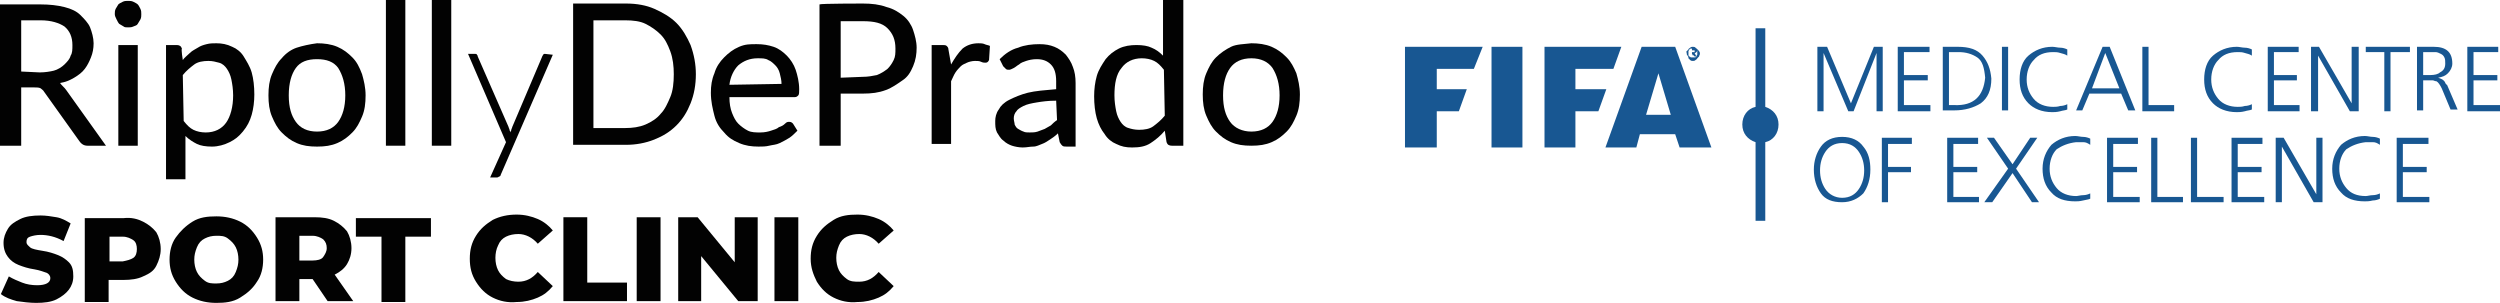 <?xml version="1.0" encoding="utf-8"?>
<!-- Generator: Adobe Illustrator 26.5.0, SVG Export Plug-In . SVG Version: 6.00 Build 0)  -->
<svg version="1.1" id="Layer_2_00000041986515224831059370000008673022451981232042_"
	 xmlns="http://www.w3.org/2000/svg" xmlns:xlink="http://www.w3.org/1999/xlink" x="0px" y="0px" viewBox="0 0 283.1 34.3"
	 style="enable-background:new 0 0 283.1 34.3;" xml:space="preserve">
<style type="text/css">
	.st0{fill:#020202;}
	.st1{fill:#185792;}
</style>
<g id="Layer_1-2">
	<g>
		<path class="st0" d="M1.9,34.1c-0.7-0.2-1.3-0.4-1.8-0.8l0.9-2C1.5,31.6,2,31.8,2.5,32s1.1,0.3,1.7,0.3c1,0,1.5-0.3,1.5-0.8
			c0-0.3-0.2-0.5-0.4-0.6c-0.3-0.1-0.8-0.3-1.4-0.4c-0.7-0.1-1.3-0.3-1.8-0.5s-0.9-0.5-1.2-0.9c-0.3-0.4-0.5-0.9-0.5-1.6
			c0-0.6,0.2-1.1,0.5-1.6s0.8-0.8,1.4-1.1s1.4-0.4,2.3-0.4c0.6,0,1.2,0.1,1.8,0.2S7.5,25,8,25.3l-0.8,2c-0.9-0.5-1.8-0.7-2.6-0.7
			c-0.5,0-0.9,0.1-1.2,0.2C3.1,26.9,3,27.1,3,27.4s0.2,0.4,0.4,0.6s0.8,0.3,1.4,0.4c0.7,0.1,1.3,0.3,1.8,0.5
			c0.5,0.2,0.9,0.5,1.2,0.8c0.4,0.4,0.5,0.9,0.5,1.6c0,0.6-0.2,1.1-0.5,1.5s-0.8,0.8-1.4,1.1s-1.4,0.4-2.3,0.4
			C3.4,34.3,2.6,34.2,1.9,34.1L1.9,34.1z"/>
		<path class="st0" d="M16.2,25.1c0.6,0.3,1.1,0.7,1.5,1.2c0.3,0.5,0.5,1.2,0.5,1.9s-0.2,1.3-0.5,1.9s-0.8,0.9-1.5,1.2
			c-0.6,0.3-1.4,0.4-2.2,0.4h-1.7v2.5H9.6v-9.5H14C14.9,24.6,15.6,24.8,16.2,25.1z M15.1,29.2c0.3-0.2,0.4-0.6,0.4-1s-0.1-0.8-0.4-1
			s-0.7-0.4-1.2-0.4h-1.5v2.8h1.5C14.4,29.5,14.8,29.4,15.1,29.2z"/>
		<path class="st0" d="M21.8,33.7c-0.8-0.4-1.4-1-1.9-1.8s-0.7-1.6-0.7-2.5s0.2-1.8,0.7-2.5s1.1-1.3,1.9-1.8s1.7-0.6,2.7-0.6
			s1.9,0.2,2.7,0.6c0.8,0.4,1.4,1,1.9,1.8s0.7,1.6,0.7,2.5s-0.2,1.8-0.7,2.5c-0.5,0.8-1.1,1.3-1.9,1.8s-1.7,0.6-2.7,0.6
			S22.6,34.1,21.8,33.7z M25.8,31.8c0.4-0.2,0.7-0.5,0.9-1s0.3-0.9,0.3-1.4s-0.1-1-0.3-1.4s-0.5-0.7-0.9-1s-0.8-0.3-1.3-0.3
			s-0.9,0.1-1.3,0.3s-0.7,0.5-0.9,1s-0.3,0.9-0.3,1.4s0.1,1,0.3,1.4s0.5,0.7,0.9,1s0.8,0.3,1.3,0.3S25.4,32,25.8,31.8z"/>
		<path class="st0" d="M35.4,31.6h-1.5v2.5h-2.7v-9.5h4.4c0.9,0,1.6,0.1,2.2,0.4c0.6,0.3,1.1,0.7,1.5,1.2c0.3,0.5,0.5,1.2,0.5,1.9
			s-0.2,1.3-0.5,1.8c-0.3,0.5-0.8,0.9-1.4,1.2l2.1,3h-2.9L35.4,31.6L35.4,31.6z M36.6,27.1c-0.3-0.2-0.7-0.4-1.2-0.4h-1.5v2.8h1.5
			c0.5,0,1-0.1,1.2-0.4s0.4-0.6,0.4-1S36.9,27.4,36.6,27.1z"/>
		<path class="st0" d="M43.2,26.8h-2.9v-2.1h8.5v2.1h-2.9v7.4h-2.7V26.8z"/>
		<path class="st0" d="M55.8,33.7c-0.8-0.4-1.4-1-1.9-1.8c-0.5-0.8-0.7-1.6-0.7-2.6s0.2-1.8,0.7-2.6s1.1-1.3,1.9-1.8
			c0.8-0.4,1.7-0.6,2.7-0.6c0.9,0,1.7,0.2,2.4,0.5c0.7,0.3,1.3,0.8,1.7,1.3l-1.7,1.5c-0.6-0.7-1.4-1.1-2.2-1.1c-0.5,0-1,0.1-1.4,0.3
			s-0.7,0.5-0.9,1c-0.2,0.4-0.3,0.9-0.3,1.4s0.1,1,0.3,1.4s0.5,0.7,0.9,1c0.4,0.2,0.9,0.3,1.4,0.3c0.9,0,1.6-0.4,2.2-1.1l1.7,1.6
			c-0.5,0.6-1,1-1.7,1.3c-0.7,0.3-1.5,0.5-2.4,0.5C57.5,34.3,56.6,34.1,55.8,33.7L55.8,33.7z"/>
		<path class="st0" d="M63.8,24.6h2.7V32H71v2.1h-7.2L63.8,24.6L63.8,24.6z"/>
		<path class="st0" d="M72.1,24.6h2.7v9.5h-2.7C72.1,34.2,72.1,24.6,72.1,24.6z"/>
		<path class="st0" d="M85.8,24.6v9.5h-2.2l-4.2-5.1v5.1h-2.6v-9.5h2.2l4.2,5.1v-5.1C83.1,24.6,85.8,24.6,85.8,24.6z"/>
		<path class="st0" d="M87.7,24.6h2.7v9.5h-2.7C87.7,34.2,87.7,24.6,87.7,24.6z"/>
		<path class="st0" d="M94.4,33.7c-0.8-0.4-1.4-1-1.9-1.8c-0.4-0.8-0.7-1.6-0.7-2.6s0.2-1.8,0.7-2.6s1.1-1.3,1.9-1.8
			s1.7-0.6,2.7-0.6c0.9,0,1.7,0.2,2.4,0.5c0.7,0.3,1.3,0.8,1.7,1.3l-1.7,1.5c-0.6-0.7-1.4-1.1-2.2-1.1c-0.5,0-1,0.1-1.4,0.3
			c-0.4,0.2-0.7,0.5-0.9,1s-0.3,0.9-0.3,1.4s0.1,1,0.3,1.4s0.5,0.7,0.9,1s0.9,0.3,1.4,0.3c0.9,0,1.6-0.4,2.2-1.1l1.7,1.6
			c-0.5,0.6-1,1-1.7,1.3c-0.7,0.3-1.5,0.5-2.4,0.5C96.1,34.3,95.2,34.1,94.4,33.7L94.4,33.7z"/>
	</g>
	<g>
		<polygon class="st1" points="221.2,19.5 223.9,19.5 223.9,18.9 221.2,18.9 221.2,16.3 224,16.3 224,15.6 220.5,15.6 220.5,22.9 
			224.1,22.9 224.1,22.3 221.2,22.3 		"/>
		<polygon class="st1" points="230.7,15.6 229.9,15.6 227.9,18.6 225.8,15.6 225,15.6 227.4,19.1 224.7,22.9 225.6,22.9 227.9,19.6 
			230.1,22.9 230.9,22.9 228.3,19.1 		"/>
		<path class="st1" d="M235.1,16.1c0.3,0,0.5,0,0.8,0c0.3,0,0.5,0.1,0.8,0.3l0-0.7c-0.2-0.1-0.5-0.2-0.8-0.2c-0.3,0-0.6-0.1-0.9-0.1
			c-1.1,0-2,0.4-2.7,1c-0.6,0.7-1,1.6-1,2.7c0,1.1,0.3,2,1,2.7c0.6,0.7,1.5,1,2.7,1c0.2,0,0.5,0,0.9-0.1s0.6-0.1,0.8-0.2l0-0.6
			c-0.2,0.1-0.5,0.2-0.8,0.2c-0.3,0-0.6,0.1-0.8,0.1c-0.9,0-1.7-0.3-2.2-0.9c-0.5-0.6-0.8-1.3-0.8-2.2s0.3-1.7,0.8-2.2
			C233.5,16.5,234.2,16.2,235.1,16.1"/>
		<polygon class="st1" points="239.3,19.5 242,19.5 242,18.9 239.3,18.9 239.3,16.3 242.1,16.3 242.1,15.6 238.6,15.6 238.6,22.9 
			242.3,22.9 242.3,22.3 239.3,22.3 		"/>
		<polygon class="st1" points="244.3,15.6 243.6,15.6 243.6,22.9 247.2,22.9 247.2,22.3 244.3,22.3 		"/>
		<polygon class="st1" points="248.8,15.6 248.1,15.6 248.1,22.9 251.8,22.9 251.8,22.3 248.8,22.3 		"/>
		<polygon class="st1" points="253.4,19.5 256.1,19.5 256.1,18.9 253.4,18.9 253.4,16.3 256.2,16.3 256.2,15.6 252.7,15.6 
			252.7,22.9 256.4,22.9 256.4,22.3 253.4,22.3 		"/>
		<polygon class="st1" points="262.3,22 262.3,22 258.6,15.6 257.7,15.6 257.7,22.9 258.4,22.9 258.4,16.6 258.4,16.6 262,22.9 
			263,22.9 263,15.6 262.3,15.6 		"/>
		<path class="st1" d="M267.9,16.1c0.3,0,0.5,0,0.8,0c0.3,0,0.5,0.1,0.8,0.3l0-0.7c-0.2-0.1-0.5-0.2-0.8-0.2c-0.3,0-0.6-0.1-0.9-0.1
			c-1.1,0-2,0.4-2.7,1c-0.6,0.7-1,1.6-1,2.7c0,1.1,0.3,2,1,2.7c0.6,0.7,1.5,1,2.7,1c0.2,0,0.5,0,0.9-0.1c0.3,0,0.6-0.1,0.8-0.2
			l0-0.6c-0.2,0.1-0.5,0.2-0.8,0.2c-0.3,0-0.6,0.1-0.8,0.1c-1,0-1.7-0.3-2.2-0.9c-0.5-0.6-0.8-1.3-0.8-2.2s0.3-1.7,0.8-2.2
			C266.3,16.5,267,16.2,267.9,16.1"/>
		<polygon class="st1" points="272.1,19.5 274.8,19.5 274.8,18.9 272.1,18.9 272.1,16.3 275,16.3 275,15.6 271.4,15.6 271.4,22.9 
			275.1,22.9 275.1,22.3 272.1,22.3 		"/>
		<path class="st1" d="M208.6,15.5c-1.1,0-1.9,0.4-2.4,1.1c-0.5,0.7-0.8,1.6-0.8,2.6c0,1.1,0.3,2,0.8,2.7c0.5,0.7,1.3,1,2.4,1
			c1,0,1.8-0.4,2.4-1c0.5-0.7,0.8-1.6,0.8-2.7c0-1-0.2-1.9-0.8-2.6C210.5,15.9,209.7,15.5,208.6,15.5 M210.5,21.4
			c-0.4,0.6-1,1-1.9,1c-0.8,0-1.5-0.4-1.9-1c-0.4-0.6-0.6-1.3-0.6-2.1s0.2-1.5,0.6-2.1c0.4-0.6,1-1,1.9-1c0.9,0,1.5,0.4,1.9,1
			c0.4,0.6,0.6,1.3,0.6,2.1S210.9,20.8,210.5,21.4"/>
		<polygon class="st1" points="213.1,22.9 213.8,22.9 213.8,19.5 216.4,19.5 216.4,18.9 213.8,18.9 213.8,16.3 216.5,16.3 
			216.5,15.6 213.1,15.6 		"/>
		<path class="st1" d="M253.3,12.7c0.2,0,0.5,0,0.9-0.1c0.3-0.1,0.6-0.1,0.8-0.2l0-0.6c-0.2,0.1-0.5,0.2-0.8,0.2
			c-0.3,0.1-0.6,0.1-0.8,0.1c-0.9,0-1.7-0.3-2.2-0.9c-0.5-0.6-0.8-1.3-0.8-2.2s0.3-1.7,0.8-2.2c0.5-0.6,1.2-0.9,2.2-0.9
			c0.3,0,0.5,0,0.8,0.1c0.3,0.1,0.5,0.1,0.8,0.3l0-0.7c-0.2-0.1-0.5-0.2-0.8-0.2c-0.3,0-0.6-0.1-0.9-0.1c-1.1,0-2,0.4-2.7,1
			s-1,1.6-1,2.7c0,1.1,0.3,2,1,2.7C251.2,12.3,252.1,12.7,253.3,12.7"/>
		<polygon class="st1" points="260.4,11.9 257.5,11.9 257.5,9.1 260.1,9.1 260.1,8.5 257.5,8.5 257.5,5.9 260.3,5.9 260.3,5.3 
			256.8,5.3 256.8,12.6 260.4,12.6 		"/>
		<polygon class="st1" points="262.5,6.3 262.5,6.3 266.1,12.6 267.1,12.6 267.1,5.3 266.3,5.3 266.3,11.7 266.3,11.7 262.6,5.3 
			261.7,5.3 261.7,12.6 262.5,12.6 		"/>
		<polygon class="st1" points="272.9,5.3 267.9,5.3 267.9,5.9 270,5.9 270,12.6 270.7,12.6 270.7,5.9 272.9,5.9 		"/>
		<path class="st1" d="M276.9,9.4c0-0.1-0.1-0.2-0.2-0.3c-0.1-0.1-0.3-0.2-0.6-0.3v0c0.5-0.1,0.8-0.2,1.1-0.5
			c0.3-0.3,0.5-0.7,0.5-1.1c0-1.3-0.7-1.9-2.1-1.9h-1.9v7.2h0.7V9.1h0.6c0.2,0,0.3,0,0.5,0c0.1,0,0.2,0.1,0.4,0.1
			c0.2,0.1,0.4,0.4,0.6,0.8l1,2.4h0.8l-1.2-2.8C277,9.6,277,9.5,276.9,9.4 M275.2,8.5h-0.8V5.9h0.7c0.2,0,0.5,0,0.7,0
			c0.2,0,0.4,0.1,0.6,0.2c0.2,0.1,0.3,0.2,0.4,0.4c0.1,0.2,0.1,0.4,0.1,0.7c0,0.5-0.2,0.8-0.6,1C276.1,8.4,275.7,8.5,275.2,8.5"/>
		<polygon class="st1" points="280.1,11.9 280.1,9.1 282.8,9.1 282.8,8.5 280.1,8.5 280.1,5.9 282.9,5.9 282.9,5.3 279.4,5.3 
			279.4,12.6 283.1,12.6 283.1,11.9 		"/>
		<polygon class="st1" points="213.2,12.6 213.2,5.3 212.2,5.3 209.6,11.7 206.9,5.3 205.8,5.3 205.8,12.6 206.5,12.6 206.5,6 
			206.5,6 209.3,12.6 209.9,12.6 212.5,6 212.5,6 212.5,12.6 		"/>
		<polygon class="st1" points="215.6,9.1 218.3,9.1 218.3,8.5 215.6,8.5 215.6,5.9 218.5,5.9 218.5,5.3 214.9,5.3 214.9,12.6 
			218.6,12.6 218.6,11.9 215.6,11.9 		"/>
		<path class="st1" d="M224.5,6.3c-0.6-0.7-1.5-1-2.8-1H220v7.2h1.3c1.2,0,2.2-0.3,3-0.8c0.8-0.6,1.2-1.5,1.2-2.8
			C225.4,7.8,225.1,7,224.5,6.3 M221.3,11.9h-0.6v-6h1.1c0.8,0,1.5,0.2,2.1,0.6c0.6,0.4,0.8,1.2,0.9,2.3
			C224.6,10.9,223.5,12,221.3,11.9"/>
		<rect x="226.7" y="5.3" class="st1" width="0.7" height="7.2"/>
		<path class="st1" d="M232.4,12.7c0.2,0,0.5,0,0.9-0.1c0.3-0.1,0.6-0.1,0.8-0.2l0-0.6c-0.2,0.1-0.5,0.2-0.8,0.2
			c-0.3,0.1-0.6,0.1-0.8,0.1c-0.9,0-1.7-0.3-2.2-0.9c-0.5-0.6-0.8-1.3-0.8-2.2s0.3-1.7,0.8-2.2c0.5-0.6,1.2-0.9,2.2-0.9
			c0.3,0,0.5,0,0.8,0.1c0.3,0.1,0.5,0.1,0.8,0.3l0-0.7c-0.2-0.1-0.5-0.2-0.8-0.2c-0.3,0-0.6-0.1-0.9-0.1c-1.1,0-2,0.4-2.7,1
			s-1,1.6-1,2.7c0,1.1,0.3,2,1,2.7C230.3,12.3,231.2,12.7,232.4,12.7"/>
		<path class="st1" d="M236.6,10.6h3.6l0.8,1.9h0.8l-2.9-7.2h-0.8l-3,7.2h0.7L236.6,10.6L236.6,10.6z M238.4,6l1.6,4h-3.1L238.4,6z"
			/>
		<polygon class="st1" points="246.2,11.9 243.3,11.9 243.3,5.3 242.6,5.3 242.6,12.6 246.2,12.6 		"/>
		<path class="st1" d="M199.9,12.1V3.2h-1.1v8.9c-0.9,0.2-1.5,1-1.5,2s0.6,1.7,1.5,2V25h1.1v-8.9c0.9-0.2,1.5-1,1.5-2
			S200.8,12.4,199.9,12.1"/>
		<polygon class="st1" points="159.1,16.7 162.7,16.7 162.7,12.6 165.2,12.6 166.1,10.1 162.7,10.1 162.7,7.8 166.9,7.8 167.9,5.3 
			159.1,5.3 		"/>
		<rect x="168.9" y="5.3" class="st1" width="3.5" height="11.4"/>
		<polygon class="st1" points="178.4,10.1 178.4,7.8 182.7,7.8 183.6,5.3 174.9,5.3 174.9,16.7 178.4,16.7 178.4,12.6 181,12.6 
			181.9,10.1 		"/>
		<path class="st1" d="M185.9,5.3l-4.1,11.4h3.5l0.4-1.5h4l0.5,1.5h3.6l-4.1-11.4L185.9,5.3L185.9,5.3z M186.4,13l1.4-4.7l1.4,4.7
			H186.4z"/>
		<path class="st1" d="M191.6,6.1L191.6,6.1l0.3,0.3h0.2l-0.2-0.4c0.1,0,0.1,0,0.2-0.1c0,0,0.1-0.1,0.1-0.2c0-0.1,0-0.2-0.1-0.2
			c-0.1,0-0.1-0.1-0.2-0.1h-0.3v0.8h0.1C191.6,6.4,191.6,6.1,191.6,6.1z M191.6,5.7h0.1c0,0,0,0,0.1,0s0,0,0.1,0c0,0,0,0,0,0
			c0,0,0,0,0,0.1c0,0,0,0.1,0,0.1c0,0,0,0,0,0c0,0,0,0-0.1,0c0,0,0,0-0.1,0h-0.1L191.6,5.7L191.6,5.7z"/>
		<path class="st1" d="M191.2,6.6c0.1,0.1,0.1,0.1,0.2,0.2s0.2,0.1,0.3,0.1s0.2,0,0.3-0.1s0.2-0.1,0.2-0.2c0.1-0.1,0.1-0.1,0.2-0.2
			c0-0.1,0.1-0.2,0.1-0.3s0-0.2-0.1-0.3s-0.1-0.2-0.2-0.2s-0.1-0.1-0.2-0.2s-0.2-0.1-0.3-0.1s-0.2,0-0.3,0.1s-0.2,0.1-0.2,0.2
			c-0.1,0.1-0.1,0.1-0.2,0.2S191,5.9,191,6s0,0.2,0.1,0.3S191.2,6.5,191.2,6.6 M191.2,5.8c0-0.1,0.1-0.1,0.1-0.2
			c0.1-0.1,0.1-0.1,0.2-0.1c0.1,0,0.1,0,0.2,0s0.1,0,0.2,0c0.1,0,0.1,0.1,0.2,0.1c0.1,0.1,0.1,0.1,0.1,0.2c0,0.1,0,0.2,0,0.2
			s0,0.2,0,0.2s-0.1,0.1-0.1,0.2c-0.1,0.1-0.1,0.1-0.2,0.1c-0.1,0-0.1,0-0.2,0s-0.1,0-0.2,0c-0.1,0-0.1-0.1-0.2-0.1
			c-0.1-0.1-0.1-0.1-0.1-0.2c0-0.1,0-0.2,0-0.2S191.2,5.9,191.2,5.8"/>
	</g>
	<g>
		<path class="st0" d="M12,16.5H9.9c-0.4,0-0.7-0.2-0.9-0.5l-4-5.6c-0.1-0.2-0.3-0.3-0.4-0.4C4.4,9.9,4.2,9.9,3.9,9.9H2.4v6.6H0v-16
			h4.6c1,0,1.9,0.1,2.7,0.3s1.4,0.5,1.8,0.9s0.9,0.9,1.1,1.4s0.4,1.2,0.4,1.8c0,0.6-0.1,1.1-0.3,1.6S9.9,7.4,9.6,7.8
			c-0.3,0.4-0.7,0.7-1.2,1s-1,0.5-1.6,0.6C7,9.7,7.3,9.9,7.5,10.2L12,16.5L12,16.5z M4.5,8.2c0.6,0,1.2-0.1,1.6-0.2S7,7.6,7.3,7.3
			s0.6-0.6,0.7-1C8.2,6,8.2,5.6,8.2,5.1c0-0.9-0.3-1.6-0.9-2.1C6.7,2.6,5.8,2.3,4.6,2.3H2.4v5.8L4.5,8.2L4.5,8.2z"/>
		<path class="st0" d="M16,1.6c0,0.2,0,0.4-0.1,0.6s-0.2,0.3-0.3,0.5S15.3,2.9,15.1,3c-0.2,0.1-0.4,0.1-0.6,0.1S14.1,3.1,14,3
			c-0.2-0.1-0.3-0.2-0.5-0.3c-0.1-0.1-0.2-0.3-0.3-0.5C13.1,2,13,1.8,13,1.6s0-0.4,0.1-0.6c0.1-0.2,0.2-0.3,0.3-0.5
			c0.1-0.1,0.3-0.2,0.5-0.3c0.2-0.1,0.4-0.1,0.6-0.1s0.4,0,0.6,0.1s0.4,0.2,0.5,0.3c0.1,0.1,0.2,0.3,0.3,0.5S16,1.4,16,1.6
			 M15.6,16.5h-2.2V5.1h2.2V16.5z"/>
		<path class="st0" d="M20.7,6.8c0.2-0.3,0.5-0.5,0.8-0.8s0.6-0.4,0.9-0.6c0.3-0.2,0.6-0.3,1-0.4c0.4-0.1,0.7-0.1,1.1-0.1
			c0.6,0,1.2,0.1,1.8,0.4c0.5,0.2,1,0.6,1.3,1.1s0.7,1.1,0.9,1.8s0.3,1.6,0.3,2.5c0,0.8-0.1,1.6-0.3,2.3c-0.2,0.7-0.5,1.3-1,1.9
			s-0.9,0.9-1.5,1.2c-0.6,0.3-1.3,0.5-2,0.5c-0.7,0-1.3-0.1-1.7-0.3s-0.9-0.5-1.3-0.9v4.9h-2.2V5.1H20c0.3,0,0.5,0.1,0.6,0.4
			C20.5,5.6,20.7,6.8,20.7,6.8z M20.8,13.7c0.4,0.5,0.7,0.8,1.1,1c0.4,0.2,0.9,0.3,1.4,0.3c1,0,1.8-0.4,2.3-1.1
			c0.5-0.7,0.8-1.8,0.8-3.1c0-0.7-0.1-1.3-0.2-1.8c-0.1-0.5-0.3-0.9-0.5-1.2c-0.2-0.3-0.5-0.6-0.9-0.7s-0.7-0.2-1.2-0.2
			c-0.6,0-1.2,0.1-1.6,0.4s-0.9,0.7-1.3,1.2L20.8,13.7L20.8,13.7z"/>
		<path class="st0" d="M35.9,4.9c0.8,0,1.6,0.1,2.3,0.4c0.7,0.3,1.2,0.7,1.7,1.2C40.4,7,40.7,7.6,41,8.4c0.2,0.7,0.4,1.5,0.4,2.4
			s-0.1,1.7-0.4,2.4s-0.6,1.3-1.1,1.8c-0.5,0.5-1,0.9-1.7,1.2c-0.7,0.3-1.4,0.4-2.3,0.4s-1.6-0.1-2.3-0.4c-0.7-0.3-1.2-0.7-1.7-1.2
			c-0.5-0.5-0.8-1.1-1.1-1.8s-0.4-1.5-0.4-2.4s0.1-1.7,0.4-2.4c0.3-0.7,0.6-1.3,1.1-1.8C32.4,6,33,5.6,33.6,5.4S35.1,5,35.9,4.9
			 M35.9,14.9c1.1,0,1.9-0.4,2.4-1.1c0.5-0.7,0.8-1.7,0.8-3s-0.3-2.3-0.8-3.1C37.8,7,37,6.7,35.9,6.7S34,7,33.5,7.7
			c-0.5,0.7-0.8,1.7-0.8,3.1s0.3,2.3,0.8,3S34.8,14.9,35.9,14.9"/>
		<rect x="43.7" y="0" class="st0" width="2.2" height="16.5"/>
		<rect x="48.9" y="0" class="st0" width="2.2" height="16.5"/>
		<path class="st0" d="M62.6,6.2l-5.9,13.6c0,0.1-0.1,0.2-0.2,0.2c-0.1,0.1-0.2,0.1-0.3,0.1h-0.7l1.8-4L53,6.1h0.8
			c0.1,0,0.2,0,0.2,0.1c0.1,0.1,0.1,0.1,0.1,0.2l3.5,8c0,0.1,0.1,0.2,0.1,0.3s0.1,0.2,0.1,0.3c0-0.1,0.1-0.2,0.1-0.3
			s0.1-0.2,0.1-0.3l3.4-8c0-0.1,0.1-0.1,0.1-0.2c0.1-0.1,0.1-0.1,0.2-0.1L62.6,6.2L62.6,6.2z"/>
		<path class="st0" d="M78.8,8.4c0,1.2-0.2,2.3-0.6,3.3c-0.4,1-0.9,1.8-1.6,2.5c-0.7,0.7-1.5,1.2-2.5,1.6c-1,0.4-2.1,0.6-3.2,0.6h-6
			v-16h6c1.2,0,2.3,0.2,3.2,0.6s1.8,0.9,2.5,1.6c0.7,0.7,1.2,1.6,1.6,2.5C78.6,6.2,78.8,7.3,78.8,8.4 M76.3,8.4
			c0-0.9-0.1-1.8-0.4-2.6c-0.3-0.8-0.6-1.4-1.1-1.9c-0.5-0.5-1.1-0.9-1.7-1.2s-1.4-0.4-2.3-0.4h-3.6v12.2h3.6c0.8,0,1.6-0.1,2.3-0.4
			c0.7-0.3,1.3-0.7,1.7-1.2c0.5-0.5,0.8-1.2,1.1-1.9S76.3,9.4,76.3,8.4"/>
		<path class="st0" d="M90.3,14.8c-0.3,0.3-0.6,0.6-0.9,0.8c-0.3,0.2-0.7,0.4-1.1,0.6s-0.8,0.2-1.2,0.3c-0.4,0.1-0.8,0.1-1.2,0.1
			c-0.8,0-1.5-0.1-2.2-0.4c-0.7-0.3-1.2-0.6-1.7-1.2c-0.5-0.5-0.9-1.1-1.1-1.9s-0.4-1.6-0.4-2.6c0-0.8,0.1-1.5,0.4-2.2
			c0.2-0.7,0.6-1.3,1.1-1.8c0.5-0.5,1-0.9,1.7-1.2S84.9,5,85.7,5c0.7,0,1.3,0.1,1.9,0.3s1.1,0.6,1.5,1c0.4,0.4,0.8,1,1,1.6
			s0.4,1.4,0.4,2.2c0,0.3,0,0.6-0.1,0.7c-0.1,0.1-0.2,0.2-0.4,0.2h-7.4c0,0.7,0.1,1.3,0.3,1.8c0.2,0.5,0.4,0.9,0.7,1.2
			c0.3,0.3,0.7,0.6,1.1,0.8c0.4,0.2,0.9,0.2,1.4,0.2c0.5,0,0.9-0.1,1.2-0.2s0.7-0.2,0.9-0.4c0.3-0.1,0.5-0.2,0.7-0.4
			s0.3-0.2,0.5-0.2c0.2,0,0.3,0.1,0.4,0.2L90.3,14.8L90.3,14.8z M88.5,9.5c0-0.4-0.1-0.8-0.2-1.2c-0.1-0.4-0.3-0.7-0.5-0.9
			S87.3,6.9,87,6.8c-0.3-0.2-0.7-0.2-1.2-0.2c-0.9,0-1.6,0.3-2.2,0.8c-0.5,0.5-0.9,1.3-1,2.2L88.5,9.5L88.5,9.5z"/>
		<path class="st0" d="M97.7,0.4c1,0,1.9,0.1,2.7,0.4c0.8,0.2,1.4,0.6,1.9,1c0.5,0.4,0.9,1,1.1,1.6s0.4,1.3,0.4,2s-0.1,1.4-0.4,2.1
			s-0.6,1.2-1.2,1.6s-1.1,0.8-1.9,1.1s-1.6,0.4-2.6,0.4h-2.5v5.9h-2.4v-16C92.9,0.4,97.7,0.4,97.7,0.4z M97.7,8.7
			c0.6,0,1.1-0.1,1.6-0.2c0.5-0.2,0.8-0.4,1.2-0.7c0.3-0.3,0.5-0.6,0.7-1c0.2-0.4,0.2-0.8,0.2-1.3c0-1-0.3-1.7-0.9-2.3
			s-1.5-0.8-2.8-0.8h-2.5v6.4L97.7,8.7L97.7,8.7z"/>
		<path class="st0" d="M107.7,7.3c0.4-0.7,0.8-1.3,1.3-1.8c0.5-0.4,1.1-0.6,1.8-0.6c0.2,0,0.5,0,0.7,0.1c0.2,0.1,0.4,0.1,0.6,0.2
			l-0.1,1.6c-0.1,0.2-0.2,0.3-0.4,0.3c-0.1,0-0.3,0-0.5-0.1s-0.4-0.1-0.7-0.1c-0.3,0-0.7,0.1-0.9,0.2s-0.5,0.2-0.7,0.4
			c-0.2,0.2-0.4,0.4-0.6,0.7c-0.2,0.3-0.3,0.6-0.5,1v7.1h-2.2V5.1h1.2c0.2,0,0.4,0,0.5,0.1c0.1,0.1,0.2,0.2,0.2,0.4L107.7,7.3
			L107.7,7.3z"/>
		<path class="st0" d="M113.2,6.7c0.6-0.6,1.3-1.1,2.1-1.3c0.7-0.3,1.6-0.4,2.4-0.4c0.7,0,1.2,0.1,1.7,0.3s0.9,0.5,1.3,0.9
			c0.3,0.4,0.6,0.8,0.8,1.4c0.2,0.5,0.3,1.1,0.3,1.8v7.2h-1c-0.2,0-0.4,0-0.5-0.1c-0.1-0.1-0.2-0.2-0.3-0.4l-0.2-1
			c-0.3,0.3-0.6,0.5-0.9,0.7c-0.3,0.2-0.6,0.4-0.9,0.5s-0.6,0.3-1,0.3s-0.7,0.1-1.2,0.1c-0.4,0-0.9-0.1-1.2-0.2s-0.7-0.3-1-0.6
			c-0.3-0.2-0.5-0.6-0.7-0.9c-0.2-0.4-0.2-0.8-0.2-1.3c0-0.4,0.1-0.9,0.4-1.3c0.2-0.4,0.6-0.8,1.2-1.1c0.6-0.3,1.3-0.6,2.1-0.8
			s2-0.3,3.2-0.4V9.2c0-0.9-0.2-1.5-0.6-1.9c-0.4-0.4-0.9-0.6-1.6-0.6c-0.5,0-0.9,0.1-1.2,0.2s-0.6,0.2-0.8,0.4
			c-0.2,0.1-0.4,0.3-0.6,0.4c-0.2,0.1-0.4,0.2-0.5,0.2c-0.2,0-0.3,0-0.4-0.1c-0.1-0.1-0.2-0.2-0.3-0.3L113.2,6.7L113.2,6.7z
			 M119.6,11.4c-0.9,0-1.6,0.1-2.2,0.2s-1.1,0.2-1.5,0.4s-0.7,0.4-0.8,0.6c-0.2,0.2-0.3,0.5-0.3,0.8s0.1,0.5,0.1,0.7
			c0.1,0.2,0.2,0.4,0.4,0.5c0.2,0.1,0.3,0.2,0.6,0.3c0.2,0.1,0.4,0.1,0.7,0.1c0.3,0,0.6,0,0.9-0.1c0.3-0.1,0.5-0.2,0.8-0.3
			c0.2-0.1,0.5-0.3,0.7-0.4c0.2-0.2,0.4-0.4,0.7-0.6L119.6,11.4L119.6,11.4z"/>
		<path class="st0" d="M134,0v16.5h-1.3c-0.3,0-0.5-0.1-0.6-0.4l-0.2-1.3c-0.5,0.6-1,1-1.6,1.4s-1.3,0.5-2.1,0.5
			c-0.7,0-1.2-0.1-1.8-0.4c-0.5-0.2-1-0.6-1.3-1.1c-0.4-0.5-0.7-1.1-0.9-1.8s-0.3-1.6-0.3-2.5c0-0.8,0.1-1.6,0.3-2.3s0.6-1.3,1-1.9
			c0.4-0.5,0.9-0.9,1.5-1.2c0.6-0.3,1.3-0.4,2-0.4c0.7,0,1.3,0.1,1.7,0.3c0.5,0.2,0.9,0.5,1.3,0.9V0H134L134,0z M131.8,7.9
			c-0.4-0.5-0.7-0.8-1.1-1c-0.4-0.2-0.9-0.3-1.4-0.3c-1,0-1.8,0.4-2.3,1.1c-0.6,0.7-0.8,1.8-0.8,3.1c0,0.7,0.1,1.3,0.2,1.8
			c0.1,0.5,0.3,0.9,0.5,1.2c0.2,0.3,0.5,0.6,0.9,0.7c0.3,0.1,0.7,0.2,1.2,0.2c0.6,0,1.2-0.1,1.6-0.4s0.9-0.7,1.3-1.2L131.8,7.9
			L131.8,7.9z"/>
		<path class="st0" d="M141.7,4.9c0.8,0,1.6,0.1,2.3,0.4c0.7,0.3,1.2,0.7,1.7,1.2c0.5,0.5,0.8,1.1,1.1,1.8c0.2,0.7,0.4,1.5,0.4,2.4
			s-0.1,1.7-0.4,2.4s-0.6,1.3-1.1,1.8c-0.5,0.5-1,0.9-1.7,1.2c-0.7,0.3-1.4,0.4-2.3,0.4s-1.6-0.1-2.3-0.4s-1.2-0.7-1.7-1.2
			c-0.5-0.5-0.8-1.1-1.1-1.8c-0.3-0.7-0.4-1.5-0.4-2.4s0.1-1.7,0.4-2.4c0.3-0.7,0.6-1.3,1.1-1.8c0.5-0.5,1.1-0.9,1.7-1.2
			S140.9,5,141.7,4.9 M141.7,14.9c1.1,0,1.9-0.4,2.4-1.1s0.8-1.7,0.8-3s-0.3-2.3-0.8-3.1c-0.5-0.7-1.3-1.1-2.4-1.1s-1.9,0.4-2.4,1.1
			c-0.5,0.7-0.8,1.7-0.8,3.1s0.3,2.3,0.8,3S140.7,14.9,141.7,14.9"/>
	</g>
</g>
</svg>
